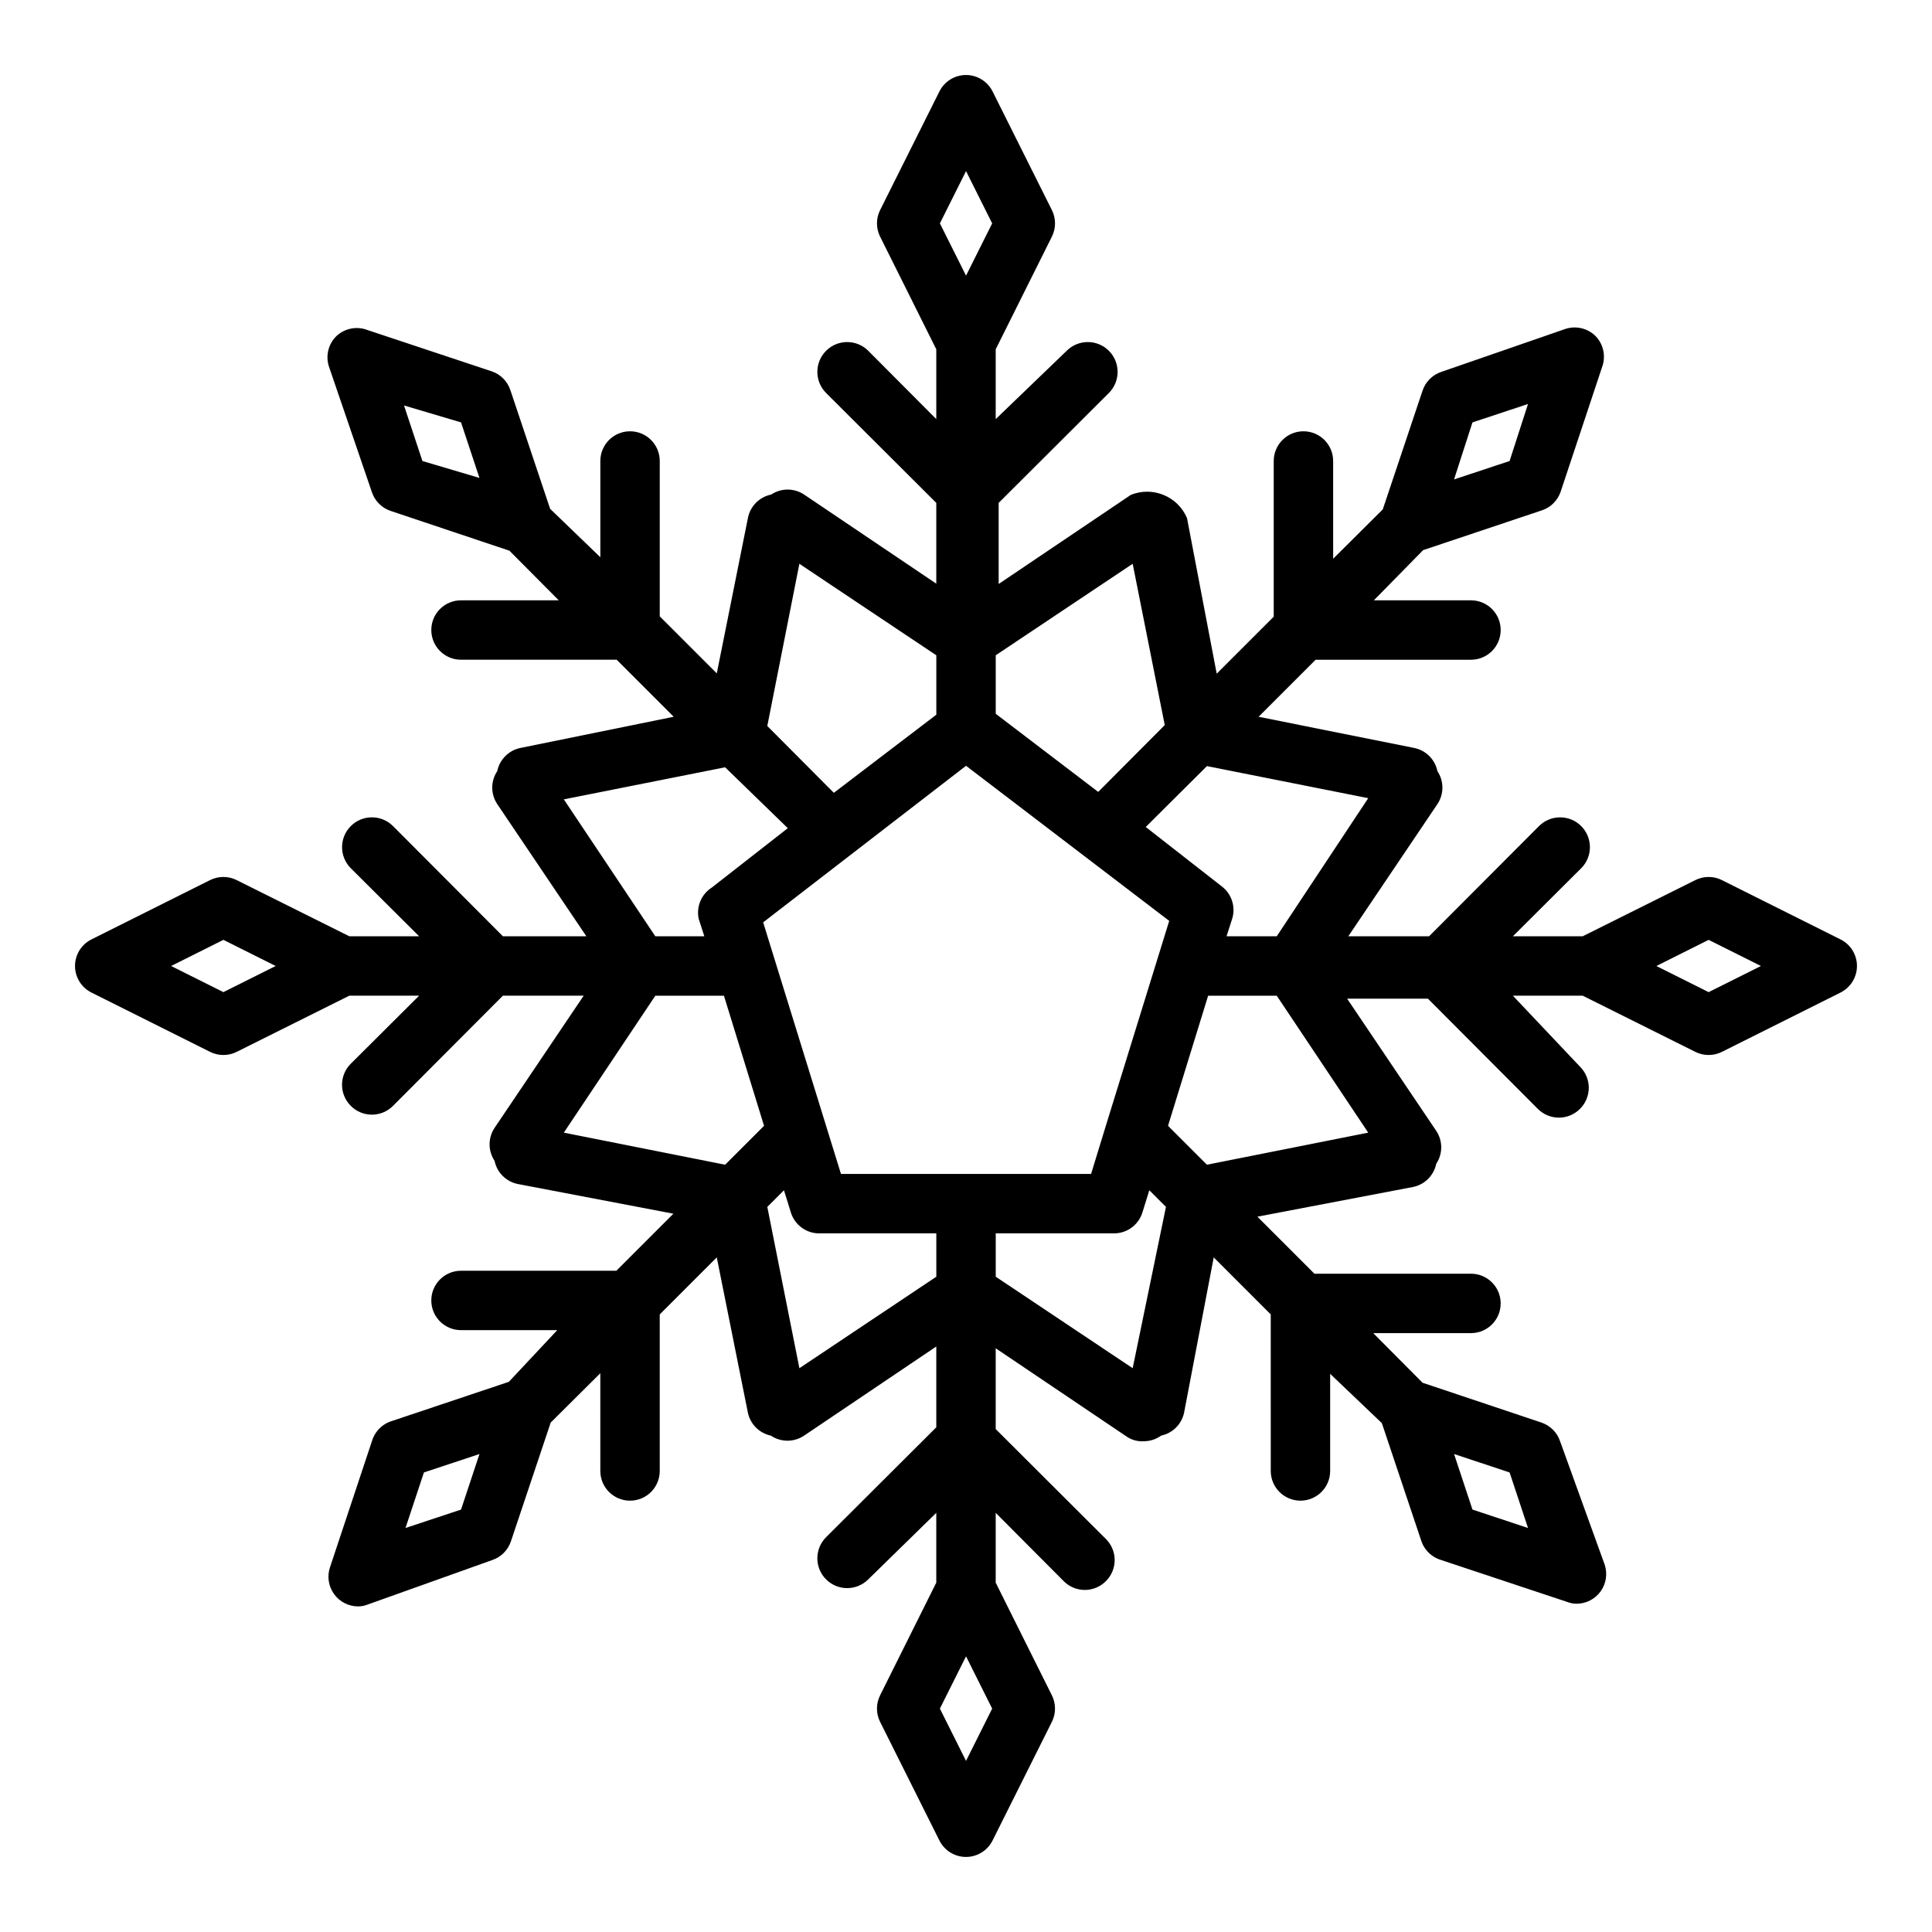 <?xml version="1.0" encoding="UTF-8"?>
<!-- Uploaded to: SVG Repo, www.svgrepo.com, Generator: SVG Repo Mixer Tools -->
<svg fill="#000000" width="800px" height="800px" version="1.1" viewBox="144 144 512 512" xmlns="http://www.w3.org/2000/svg">
 <path d="m631.83 392.99-31.488-15.742c-2.227-1.125-4.856-1.125-7.082 0l-29.836 14.875h-18.5l18.105-18.027c3.086-3.086 3.086-8.09 0-11.176-3.086-3.086-8.09-3.086-11.176 0l-29.129 29.203h-21.41l23.617-35.031-0.004 0.004c1.766-2.648 1.766-6.094 0-8.738-0.629-3.094-3.047-5.512-6.137-6.141l-41.25-8.266 15.113-15.113h41.172c4.348 0 7.871-3.527 7.871-7.875s-3.523-7.871-7.871-7.871h-25.742l13.066-13.305 31.488-10.547c2.34-0.785 4.176-2.621 4.961-4.961l11.098-33.379v0.004c0.871-2.773 0.145-5.801-1.887-7.875-2.078-2.031-5.102-2.758-7.875-1.887l-32.984 11.414c-2.336 0.785-4.172 2.621-4.957 4.957l-10.547 31.488-13.145 13.066-0.004-25.895c0-4.348-3.523-7.875-7.871-7.875-4.348 0-7.875 3.527-7.875 7.875v41.25l-15.113 15.113-7.871-41.25c-2.461-5.758-9.074-8.488-14.879-6.141l-35.031 23.617v-21.492l29.207-29.125c3.086-3.09 3.086-8.094 0-11.18-3.086-3.086-8.094-3.086-11.18 0l-18.812 18.105v-18.5l14.879-29.836v0.004c1.121-2.231 1.121-4.859 0-7.086l-15.742-31.488h-0.004c-1.348-2.629-4.051-4.285-7.004-4.285-2.957 0-5.66 1.656-7.008 4.285l-15.742 31.488c-1.125 2.227-1.125 4.856 0 7.086l14.875 29.832v18.5l-18.027-18.105c-3.086-3.086-8.09-3.086-11.176 0s-3.086 8.09 0 11.18l29.203 29.125v21.41l-35.031-23.617 0.004 0.004c-2.648-1.766-6.094-1.766-8.738 0-3.094 0.629-5.512 3.047-6.141 6.141l-8.266 41.25-15.113-15.113v-41.172c0-4.348-3.527-7.875-7.875-7.875s-7.871 3.527-7.871 7.875v25.504l-13.305-12.832-10.547-31.488c-0.785-2.34-2.621-4.176-4.961-4.957l-33.379-11.098 0.004-0.004c-2.773-0.871-5.801-0.145-7.875 1.891-2.031 2.074-2.758 5.098-1.887 7.871l11.414 33.379c0.785 2.336 2.621 4.172 4.957 4.957l31.488 10.547 13.066 13.145-25.895 0.004c-4.348 0-7.875 3.523-7.875 7.871s3.527 7.875 7.875 7.875h41.25l15.113 15.113-40.621 8.266c-3.094 0.629-5.508 3.047-6.141 6.141-1.766 2.644-1.766 6.09 0 8.738l23.617 35.031-22.121-0.004-29.125-29.207v0.004c-3.09-3.086-8.094-3.086-11.18 0s-3.086 8.09 0 11.176l18.105 18.027h-18.5l-29.832-14.875c-2.231-1.125-4.859-1.125-7.086 0l-31.488 15.742c-2.629 1.348-4.285 4.051-4.285 7.008 0 2.953 1.656 5.656 4.285 7.004l31.488 15.742v0.004c2.227 1.121 4.856 1.121 7.086 0l29.832-14.879h18.5l-18.105 18.027c-1.488 1.477-2.328 3.488-2.328 5.59 0 2.098 0.84 4.109 2.328 5.586 1.477 1.492 3.492 2.328 5.59 2.328s4.109-0.836 5.59-2.328l29.125-29.203h21.41l-23.617 35.031h0.004c-1.766 2.644-1.766 6.09 0 8.738 0.629 3.09 3.047 5.508 6.141 6.137l41.25 7.871-15.113 15.113-41.172 0.004c-4.348 0-7.875 3.523-7.875 7.871 0 4.348 3.527 7.871 7.875 7.871h25.504l-12.832 13.699-31.488 10.547c-2.332 0.875-4.113 2.805-4.801 5.195l-11.098 33.379h-0.004c-0.809 2.394-0.418 5.027 1.047 7.086 1.465 2.059 3.828 3.285 6.356 3.305 0.859 0.004 1.715-0.156 2.519-0.473l33.062-11.809c2.336-0.781 4.172-2.617 4.957-4.957l10.547-31.488 13.145-13.066 0.004 25.898c0 4.348 3.523 7.871 7.871 7.871s7.875-3.523 7.875-7.871v-41.488l15.113-15.113 8.266 41.25c0.672 3.008 3.043 5.348 6.062 5.984 2.66 1.797 6.152 1.797 8.816 0l35.031-23.617v21.41l-29.207 29.125v0.004c-3.086 3.086-3.086 8.09 0 11.176 3.086 3.09 8.09 3.09 11.176 0l18.027-17.633v18.5l-14.879 29.836h0.004c-1.125 2.227-1.125 4.856 0 7.082l15.742 31.488c1.348 2.629 4.051 4.285 7.008 4.285 2.953 0 5.656-1.656 7.004-4.285l15.742-31.488h0.004c1.121-2.227 1.121-4.856 0-7.082l-14.879-29.836v-18.5l18.027 18.105c1.477 1.492 3.488 2.328 5.59 2.328 2.098 0 4.109-0.836 5.586-2.328 1.492-1.477 2.328-3.488 2.328-5.59 0-2.098-0.836-4.109-2.328-5.586l-29.203-29.129v-21.41l35.031 23.617v-0.004c1.305 0.777 2.812 1.137 4.328 1.023 1.613-0.023 3.18-0.547 4.488-1.492 3.016-0.637 5.387-2.977 6.059-5.984l7.871-41.25 15.113 15.113 0.004 41.488c0 4.348 3.523 7.871 7.871 7.871 4.348 0 7.871-3.523 7.871-7.871v-25.742l13.699 13.066 10.547 31.488c0.875 2.332 2.805 4.113 5.195 4.801l33.379 11.098v0.004c0.801 0.312 1.656 0.473 2.519 0.473 2.523-0.02 4.887-1.25 6.356-3.305 1.465-2.059 1.852-4.695 1.043-7.086l-11.809-32.672c-0.781-2.336-2.617-4.172-4.957-4.957l-31.488-10.547-13.066-13.145 25.898-0.004c4.348 0 7.871-3.523 7.871-7.871 0-4.348-3.523-7.875-7.871-7.875h-41.488l-15.113-15.113 41.25-7.871c3.094-0.629 5.508-3.047 6.141-6.141 1.766-2.644 1.766-6.094 0-8.738l-23.617-35.031h21.41l29.125 29.207h0.004c1.477 1.488 3.488 2.328 5.59 2.328 2.098 0 4.109-0.84 5.59-2.328 1.488-1.477 2.328-3.492 2.328-5.59 0-2.098-0.84-4.109-2.328-5.59l-17.793-18.812h18.5l29.836 14.879c2.227 1.121 4.856 1.121 7.082 0l31.488-15.742v-0.004c2.629-1.348 4.285-4.051 4.285-7.004 0-2.957-1.656-5.66-4.285-7.008zm-97.613-137.05 14.719-4.879-4.879 15.113-14.719 4.879zm-278.27 10.234-4.879-14.719 15.113 4.484 4.879 14.719zm-52.742 140.75-13.855-6.926 13.855-6.93 13.852 6.93zm62.977 137.13-14.719 4.879 4.879-14.719 14.719-4.879zm277.88-9.84 4.879 14.719-14.719-4.879-4.879-14.719zm-136.18-216.56 36.289-24.246 8.5 42.746-17.633 17.711-27.156-20.703zm-7.871-128.31 6.926 13.855-6.926 13.852-6.93-13.852zm-44.164 104.07 36.289 24.246v15.742l-27.16 20.703-17.633-17.711zm-62.426 62.426 42.746-8.5 16.609 16.137-20.152 15.742c-2.762 1.766-4.141 5.059-3.465 8.266l1.496 4.644h-12.988zm42.746 96.824-42.746-8.5 24.246-36.289h18.184l10.629 34.48zm55.969 29.68-36.289 24.246-8.5-42.746 4.41-4.41 1.812 5.824-0.004 0.004c1.039 3.441 4.277 5.742 7.871 5.59h30.699zm7.871 128.31-6.926-13.852 6.93-13.855 6.926 13.855zm-33.141-155.55-4.094-13.227 0.004 0.004-16.531-53.449 53.766-41.488 53.844 41.094-16.531 53.449-4.172 13.617zm77.305 51.484-36.289-24.246v-11.492h31.016c3.594 0.152 6.832-2.148 7.871-5.59l1.812-5.824 4.41 4.41zm62.426-62.426-42.746 8.5-10.312-10.309 10.629-34.48h18.184zm-24.246-52.035h-13.305l1.496-4.644c0.973-3.152-0.129-6.578-2.754-8.578l-20.152-15.742 16.215-16.137 42.746 8.5zm114.46 14.801-13.855-6.926 13.855-6.93 13.855 6.926z"/>
</svg>